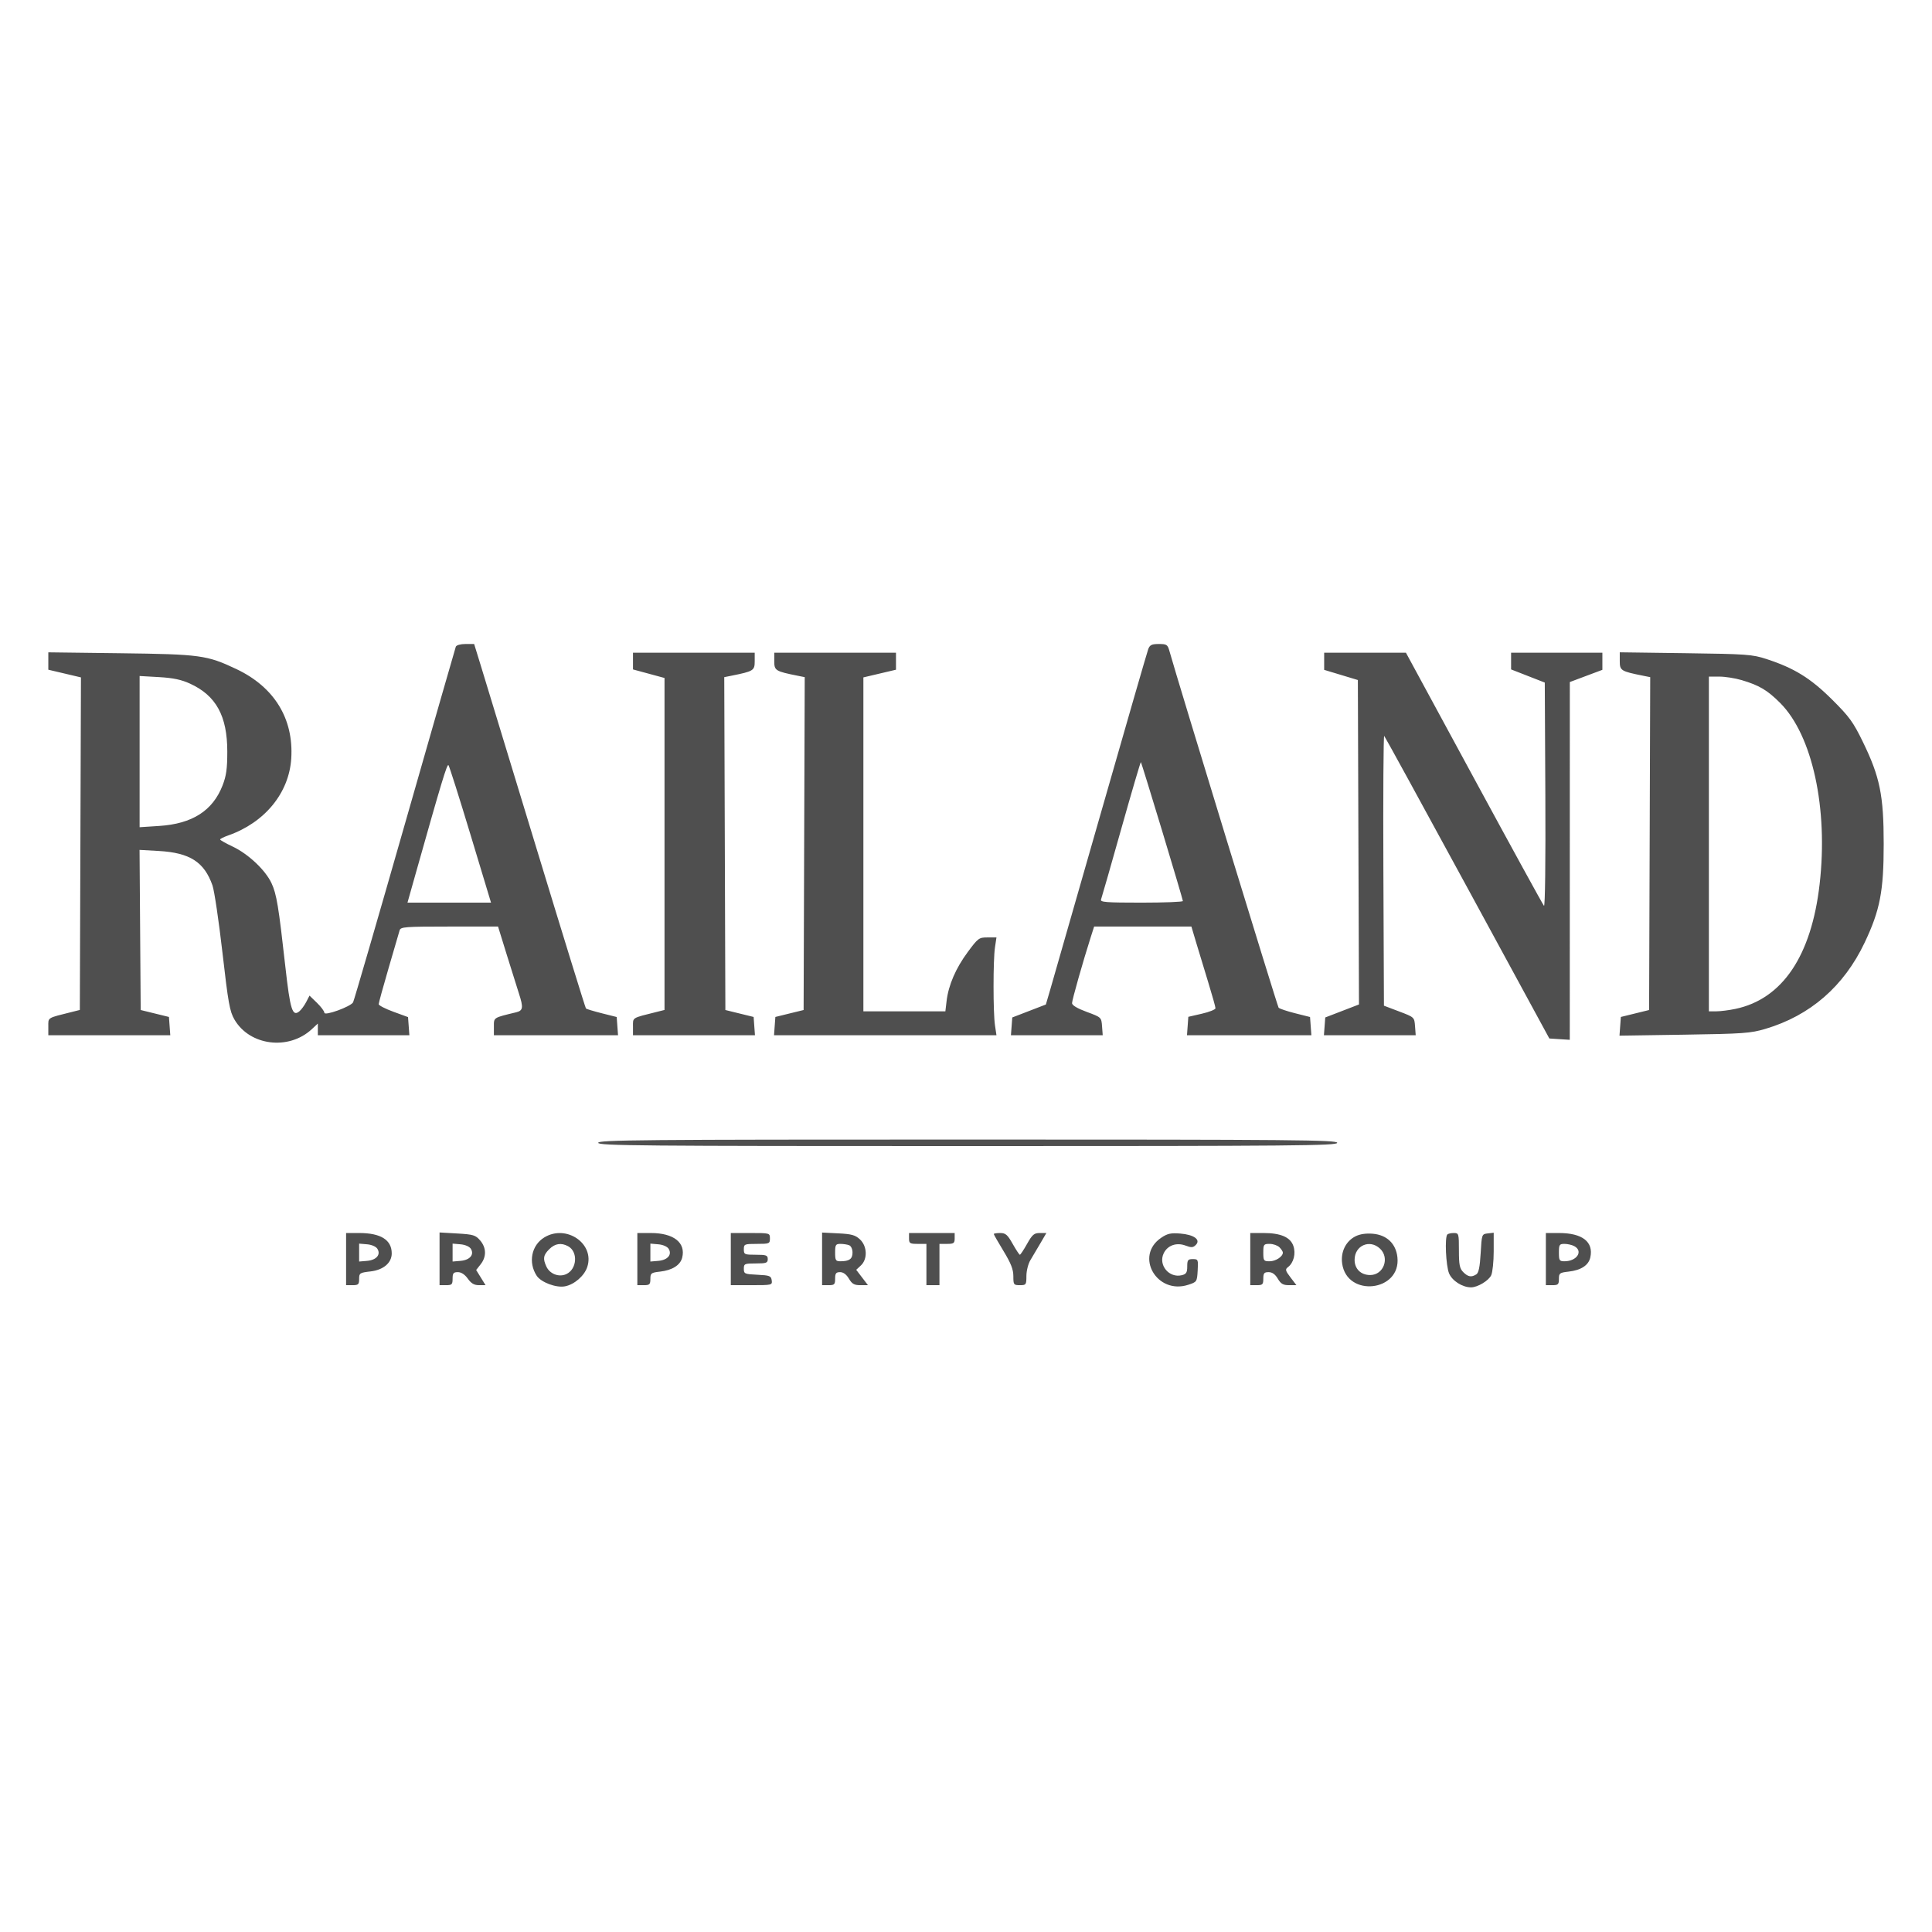 <?xml version="1.0" encoding="UTF-8"?> <svg xmlns="http://www.w3.org/2000/svg" width="600" height="600" viewBox="0 0 600 600" fill="none"><path fill-rule="evenodd" clip-rule="evenodd" d="M141.553 200.844C141.382 201.308 134.251 226.139 125.707 256.025C117.163 285.911 109.94 310.776 109.655 311.283C108.895 312.636 100.732 315.593 100.732 314.514C100.732 314.047 99.694 312.66 98.427 311.431L96.121 309.196L95.096 311.179C94.532 312.269 93.58 313.568 92.98 314.066C90.822 315.857 90.117 313.62 88.622 300.238C86.517 281.392 85.895 277.64 84.314 274.263C82.42 270.214 77.114 265.211 72.298 262.932C70.154 261.918 68.384 260.921 68.365 260.717C68.347 260.513 69.471 259.946 70.863 259.457C82.223 255.469 89.764 246.273 90.451 235.573C91.243 223.231 85.191 213.36 73.417 207.789C64.269 203.461 62.238 203.183 37.45 202.871L15.007 202.589V205.287V207.985L20.073 209.179L25.14 210.374L24.967 262.013L24.794 313.652L22.432 314.243C14.494 316.226 15.007 315.91 15.007 318.827V321.5H33.945H52.884L52.676 318.662L52.469 315.824L48.082 314.747L43.694 313.67L43.517 288.803L43.34 263.937L49.285 264.276C58.957 264.827 63.412 267.678 65.982 274.961C66.561 276.6 67.956 285.996 69.083 295.839C70.876 311.501 71.342 314.098 72.807 316.621C77.549 324.788 89.679 326.293 96.851 319.604L98.707 317.873V319.686V321.5H112.92H127.135L126.927 318.685L126.719 315.869L122.163 314.203C119.657 313.288 117.607 312.232 117.607 311.858C117.607 311.483 118.991 306.437 120.683 300.645C122.374 294.852 123.914 289.581 124.103 288.931C124.418 287.852 125.749 287.75 139.561 287.75H154.674L157.441 296.694C158.964 301.613 160.647 306.983 161.183 308.627C162.582 312.918 162.437 313.861 160.301 314.377C153.117 316.111 153.382 315.94 153.382 318.827V321.5H172.658H191.935L191.727 318.671L191.52 315.842L186.913 314.683C184.378 314.045 182.156 313.375 181.974 313.192C181.792 313.01 174.817 290.429 166.474 263.012C158.131 235.595 150.392 210.201 149.277 206.581L147.249 200H144.557C143.019 200 141.731 200.362 141.553 200.844ZM356.598 201.58C356.268 202.448 349.574 225.609 341.723 253.048C333.873 280.487 326.853 304.968 326.125 307.45L324.801 311.962L319.585 313.972L314.37 315.982L314.163 318.741L313.955 321.5H328.207H342.46L342.252 318.717C342.045 315.942 342.03 315.927 337.489 314.252C334.575 313.177 332.932 312.199 332.932 311.537C332.932 310.579 336.38 298.413 338.766 290.956L339.791 287.75H354.895H370L371.457 292.644C372.259 295.336 373.941 300.879 375.197 304.963C376.452 309.046 377.479 312.714 377.48 313.114C377.482 313.514 375.584 314.278 373.264 314.812L369.045 315.783L368.838 318.642L368.63 321.5H387.945H407.26L407.052 318.671L406.845 315.842L402.208 314.675C399.657 314.033 397.352 313.256 397.084 312.948C396.702 312.508 365.704 211.245 363.18 202.194C362.622 200.189 362.337 200 359.884 200C357.69 200 357.089 200.289 356.598 201.58ZM196.582 205.299V207.897L201.476 209.225L206.37 210.552V262.102V313.652L204.007 314.243C196.069 316.226 196.582 315.91 196.582 318.827V321.5H215.521H234.46L234.252 318.662L234.045 315.824L229.657 314.747L225.27 313.67L225.097 261.983L224.924 210.295L227.085 209.863C234.005 208.479 234.382 208.247 234.382 205.374V202.7H215.482H196.582V205.299ZM240.457 205.374C240.457 208.247 240.834 208.479 247.755 209.863L249.915 210.295L249.742 261.983L249.57 313.67L245.182 314.747L240.795 315.824L240.587 318.662L240.379 321.5H274.92H309.46L309.001 318.438C308.407 314.478 308.407 298.147 309.001 294.187L309.46 291.125H306.68C304.031 291.125 303.742 291.339 300.532 295.681C296.82 300.701 294.558 305.939 293.975 310.862L293.594 314.075H280.863H268.132V262.224V210.372L273.195 209.179L278.257 207.985V205.343V202.7H259.357H240.457V205.374ZM411.232 205.364V208.029L416.464 209.608L421.695 211.187L421.868 261.568L422.041 311.947L416.805 313.965L411.57 315.982L411.363 318.741L411.155 321.5H425.407H439.66L439.452 318.705C439.245 315.911 439.243 315.909 434.52 314.118L429.795 312.326L429.621 270.22C429.526 247.062 429.641 228.309 429.879 228.546C430.116 228.783 441.752 250.023 455.736 275.745L481.163 322.513L484.335 322.719L487.508 322.924L487.515 267.368L487.522 211.813L492.577 209.918L497.633 208.023V205.362V202.7H483.458H469.283V205.296V207.892L474.514 209.935L479.745 211.978L479.92 246.967C480.022 267.447 479.846 281.689 479.494 281.31C479.163 280.954 469.382 263.121 457.758 241.681L436.623 202.7H423.928H411.232V205.364ZM503.033 205.315C503.033 208.257 503.381 208.473 510.33 209.863L512.491 210.295L512.318 261.983L512.145 313.67L507.758 314.747L503.37 315.824L503.159 318.729L502.948 321.635L523.072 321.329C541.347 321.052 543.659 320.887 548.247 319.529C562.157 315.41 572.624 306.323 579.065 292.772C583.857 282.691 585 276.786 585 262.1C585 247.012 583.83 241.281 578.533 230.402C575.519 224.211 574.336 222.587 568.933 217.218C562.282 210.61 557.195 207.47 548.595 204.669C544.197 203.236 542.457 203.11 523.451 202.855L503.033 202.581V205.315ZM59.007 212.304C67.114 216.015 70.587 222.346 70.587 233.413C70.587 238.759 70.278 240.952 69.106 243.957C66.049 251.788 59.699 255.841 49.446 256.506L43.357 256.9V233.419V209.938L49.344 210.279C53.757 210.531 56.297 211.063 59.007 212.304ZM540.879 211.212C546.352 212.834 548.892 214.343 552.865 218.33C562.861 228.364 567.797 251.05 565.102 274.571C562.546 296.887 553.521 310.257 538.943 313.323C536.976 313.736 534.318 314.075 533.037 314.075H530.708V262.1V210.125H533.96C535.749 210.125 538.862 210.614 540.879 211.212ZM360.93 258.095C364.461 269.765 367.352 279.541 367.354 279.819C367.356 280.097 361.554 280.325 354.46 280.325C343.518 280.325 341.62 280.178 341.935 279.354C342.141 278.82 344.965 268.955 348.212 257.433C351.458 245.91 354.204 236.572 354.312 236.68C354.421 236.789 357.399 246.425 360.93 258.095ZM146.122 259.231L152.493 280.325H139.52H126.547L129.069 271.381C137.095 242.926 138.836 237.163 139.27 237.625C139.534 237.907 142.617 247.63 146.122 259.231ZM185.782 354.913C185.782 355.809 198.982 355.925 300.532 355.925C402.082 355.925 415.282 355.809 415.282 354.913C415.282 354.017 402.082 353.9 300.532 353.9C198.982 353.9 185.782 354.017 185.782 354.913ZM107.482 391.025V399.125H109.507C111.285 399.125 111.532 398.89 111.532 397.194C111.532 395.367 111.722 395.241 115.076 394.853C119.074 394.389 121.657 392.192 121.657 389.255C121.657 385.062 118.246 382.925 111.553 382.925H107.482V391.025ZM136.507 390.939V399.125H138.532C140.332 399.125 140.557 398.901 140.557 397.1C140.557 395.405 140.824 395.075 142.199 395.075C143.252 395.075 144.356 395.801 145.282 397.1C146.338 398.583 147.268 399.125 148.758 399.125H150.792L149.335 396.767L147.877 394.409L149.279 392.626C151.121 390.284 151.057 387.486 149.108 385.22C147.691 383.573 146.981 383.358 142.02 383.071L136.507 382.752V390.939ZM169.035 384.293C165.039 386.729 163.977 392.075 166.673 396.19C168.014 398.236 172.702 399.999 175.437 399.485C178.353 398.938 181.465 396.243 182.379 393.472C184.765 386.242 175.872 380.125 169.035 384.293ZM197.932 391.025V399.125H199.957C201.736 399.125 201.982 398.89 201.982 397.188C201.982 395.394 202.205 395.226 205.01 394.91C208.769 394.486 211.274 392.903 211.856 390.585C213.024 385.928 209.223 382.928 202.151 382.927L197.932 382.925V391.025ZM226.957 391.025V399.125H233.417C239.729 399.125 239.871 399.091 239.661 397.607C239.467 396.242 239.015 396.068 235.226 395.887C231.252 395.698 231.007 395.59 231.007 394.03C231.007 392.474 231.229 392.375 234.72 392.375C237.982 392.375 238.432 392.212 238.432 391.025C238.432 389.839 237.982 389.675 234.72 389.675C231.21 389.675 231.007 389.584 231.007 387.988C231.007 386.375 231.187 386.3 235.057 386.3C238.927 386.3 239.107 386.225 239.107 384.613C239.107 382.938 239.062 382.925 233.032 382.925H226.957V391.025ZM255.307 390.952V399.125H257.332C259.132 399.125 259.357 398.901 259.357 397.1C259.357 395.441 259.636 395.075 260.899 395.075C261.896 395.075 262.864 395.79 263.637 397.1C264.603 398.736 265.287 399.125 267.192 399.125H269.551L267.729 396.737L265.908 394.349L267.357 392.998C269.473 391.028 269.334 387.031 267.077 384.911C265.64 383.561 264.495 383.242 260.327 383.031L255.307 382.778V390.952ZM282.307 384.613C282.307 386.132 282.577 386.3 285.007 386.3H287.707V392.713V399.125H289.732H291.757V392.713V386.3H294.12C296.19 386.3 296.482 386.091 296.482 384.613V382.925H289.395H282.307V384.613ZM308.632 383.239C308.632 383.411 309.999 385.804 311.67 388.556C313.969 392.344 314.707 394.234 314.707 396.342C314.707 398.984 314.81 399.125 316.732 399.125C318.664 399.125 318.757 398.994 318.76 396.257C318.761 394.679 319.315 392.477 319.99 391.363C320.665 390.249 322.059 387.895 323.089 386.132L324.961 382.925H322.911C321.153 382.925 320.589 383.407 318.965 386.3C317.922 388.155 316.918 389.674 316.732 389.674C316.547 389.674 315.542 388.155 314.499 386.3C312.896 383.444 312.299 382.925 310.618 382.925C309.526 382.925 308.632 383.066 308.632 383.239ZM360.607 384.408C352.27 390.068 359.284 402.195 369.045 398.997C371.696 398.129 371.748 398.049 371.949 394.569C372.144 391.166 372.084 391.025 370.43 391.025C368.922 391.025 368.707 391.31 368.707 393.315C368.707 395.179 368.402 395.681 367.058 396.018C363.095 397.013 359.644 392.882 361.392 389.235C362.584 386.748 365.372 385.764 368.204 386.834C369.982 387.505 370.526 387.471 371.362 386.635C372.979 385.018 370.829 383.436 366.548 383.092C363.598 382.856 362.555 383.087 360.607 384.408ZM388.282 391.025V399.125H390.307C392.108 399.125 392.332 398.901 392.332 397.1C392.332 395.403 392.599 395.075 393.981 395.075C395.099 395.075 396.017 395.729 396.827 397.1C397.784 398.719 398.484 399.125 400.32 399.125H402.617L400.782 396.718C399.159 394.591 399.068 394.219 399.996 393.512C401.766 392.165 402.492 389.301 401.665 386.928C400.717 384.208 397.732 382.925 392.354 382.925H388.282V391.025ZM420.934 383.959C417.947 385.487 416.333 388.771 416.813 392.346C418.246 403.03 435.152 401.15 433.978 390.437C433.515 386.207 430.672 383.503 426.314 383.147C424.18 382.973 422.312 383.255 420.934 383.959ZM449.483 383.376C448.636 384.222 449.031 393.09 450.021 395.459C450.988 397.775 454.171 399.8 456.84 399.8C458.886 399.8 462.341 397.721 463.114 396.024C463.537 395.096 463.883 391.749 463.883 388.587V382.836L462.026 383.05C460.188 383.261 460.167 383.32 459.833 389.195C459.59 393.455 459.209 395.308 458.483 395.767C456.946 396.735 455.917 396.56 454.432 395.075C453.307 393.95 453.082 392.826 453.082 388.325C453.082 383.118 453.026 382.925 451.508 382.925C450.641 382.925 449.73 383.128 449.483 383.376ZM480.083 391.025V399.125H482.108C483.887 399.125 484.133 398.89 484.133 397.188C484.133 395.394 484.356 395.226 487.161 394.91C491.017 394.475 493.351 392.942 493.889 390.491C494.948 385.671 491.415 382.925 484.154 382.925H480.083V391.025ZM117.198 387.819C118.337 389.639 116.898 391.326 113.995 391.572L111.532 391.782V389V386.219L113.995 386.429C115.43 386.551 116.766 387.131 117.198 387.819ZM146.223 387.819C147.362 389.639 145.923 391.326 143.02 391.572L140.557 391.782V389V386.219L143.02 386.429C144.455 386.551 145.792 387.131 146.223 387.819ZM176.409 387.017C179.576 388.711 179.226 394.155 175.85 395.694C173.568 396.733 170.731 395.639 169.67 393.31C168.547 390.846 168.721 389.8 170.564 387.957C172.342 386.179 174.265 385.869 176.409 387.017ZM207.648 387.819C208.787 389.639 207.348 391.326 204.445 391.572L201.982 391.782V389V386.219L204.445 386.429C205.88 386.551 207.217 387.131 207.648 387.819ZM263.689 386.71C264.31 386.948 264.757 387.908 264.757 389C264.757 390.985 263.758 391.7 260.989 391.7C259.535 391.7 259.357 391.406 259.357 389C259.357 386.595 259.535 386.3 260.989 386.3C261.887 386.3 263.102 386.485 263.689 386.71ZM397.347 387.361C397.93 387.945 398.407 388.682 398.407 389C398.407 390.24 396.191 391.7 394.309 391.7C392.453 391.7 392.332 391.536 392.332 389C392.332 386.465 392.453 386.3 394.309 386.3C395.396 386.3 396.763 386.778 397.347 387.361ZM428.57 387.768C431.661 390.672 429.692 395.975 425.522 395.975C422.639 395.975 420.682 394.068 420.682 391.258C420.682 386.821 425.36 384.752 428.57 387.768ZM488.902 386.999C491.772 388.535 489.726 391.7 485.865 391.7C484.294 391.7 484.133 391.449 484.133 389C484.133 386.552 484.294 386.3 485.865 386.3C486.817 386.3 488.184 386.615 488.902 386.999Z" fill="#4F4F4F"></path></svg> 